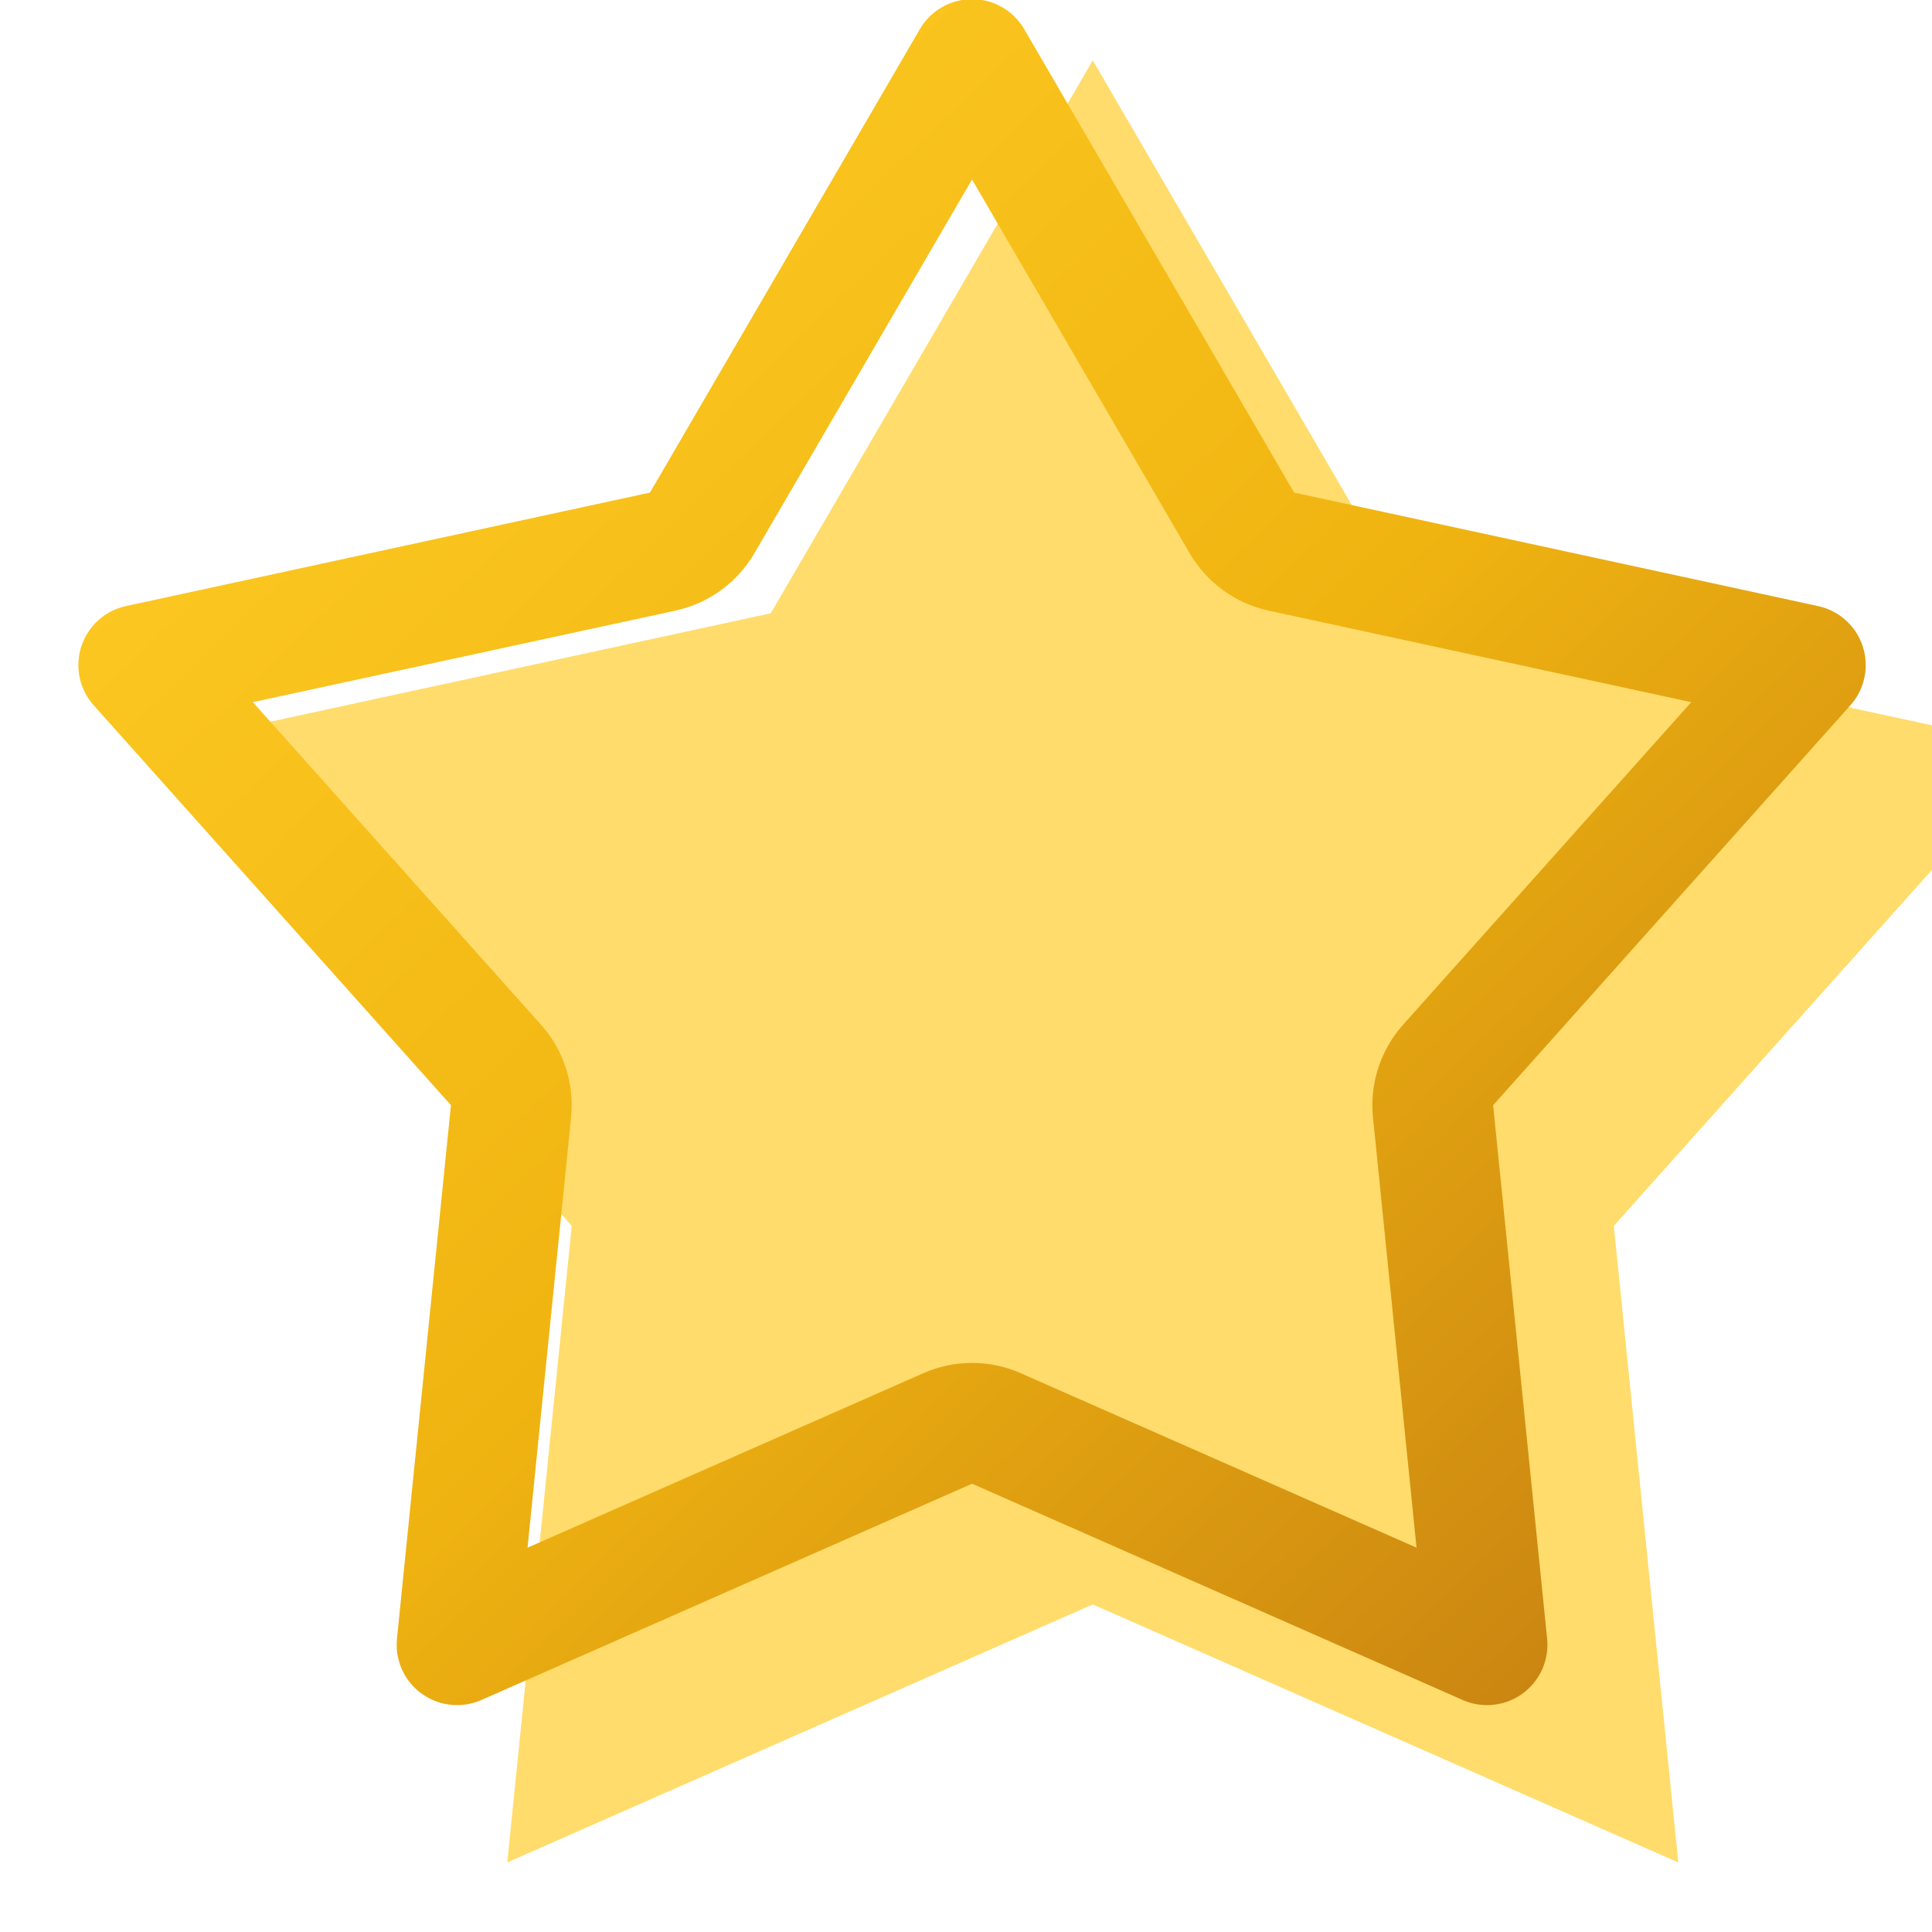 <svg width="16" height="16" viewBox="0 0 16 16" fill="none" xmlns="http://www.w3.org/2000/svg">
<g clip-path="url(#clip0_136_3470)">
<g filter="url(#filter0_i_136_3470)">
<path d="M8.05 -0.5L10.717 4.079L15.896 5.201L12.365 9.152L12.899 14.424L8.05 12.287L3.201 14.424L3.735 9.152L0.204 5.201L5.383 4.079L8.05 -0.5Z" fill="#FFDC6B"/>
</g>
<path d="M8.05 0.493L10.285 4.331C10.356 4.452 10.474 4.538 10.611 4.568L14.951 5.508L11.993 8.819C11.899 8.924 11.854 9.063 11.868 9.203L12.315 13.621L8.252 11.83C8.123 11.773 7.977 11.773 7.848 11.83L3.785 13.621L4.232 9.203C4.246 9.063 4.201 8.924 4.107 8.819L1.149 5.508L5.489 4.568C5.626 4.538 5.744 4.452 5.815 4.331L8.05 0.493Z" stroke="url(#paint0_linear_136_3470)" stroke-linejoin="round"/>
</g>
<defs>
<filter id="filter0_i_136_3470" x="0.204" y="-0.5" width="16.692" height="15.924" filterUnits="userSpaceOnUse" color-interpolation-filters="sRGB">
<feFlood flood-opacity="0" result="BackgroundImageFix"/>
<feBlend mode="normal" in="SourceGraphic" in2="BackgroundImageFix" result="shape"/>
<feColorMatrix in="SourceAlpha" type="matrix" values="0 0 0 0 0 0 0 0 0 0 0 0 0 0 0 0 0 0 127 0" result="hardAlpha"/>
<feOffset dx="1" dy="1"/>
<feGaussianBlur stdDeviation="1"/>
<feComposite in2="hardAlpha" operator="arithmetic" k2="-1" k3="1"/>
<feColorMatrix type="matrix" values="0 0 0 0 1 0 0 0 0 1 0 0 0 0 1 0 0 0 1 0"/>
<feBlend mode="hard-light" in2="shape" result="effect1_innerShadow_136_3470"/>
</filter>
<linearGradient id="paint0_linear_136_3470" x1="3.1" y1="1.7" x2="14.189" y2="13.204" gradientUnits="userSpaceOnUse">
<stop stop-color="#FDC922"/>
<stop offset="0.5" stop-color="#F0B411"/>
<stop offset="1" stop-color="#C88311"/>
</linearGradient>
<clipPath id="clip0_136_3470">
<rect width="16" height="16" fill="white"/>
</clipPath>
</defs>
</svg>
